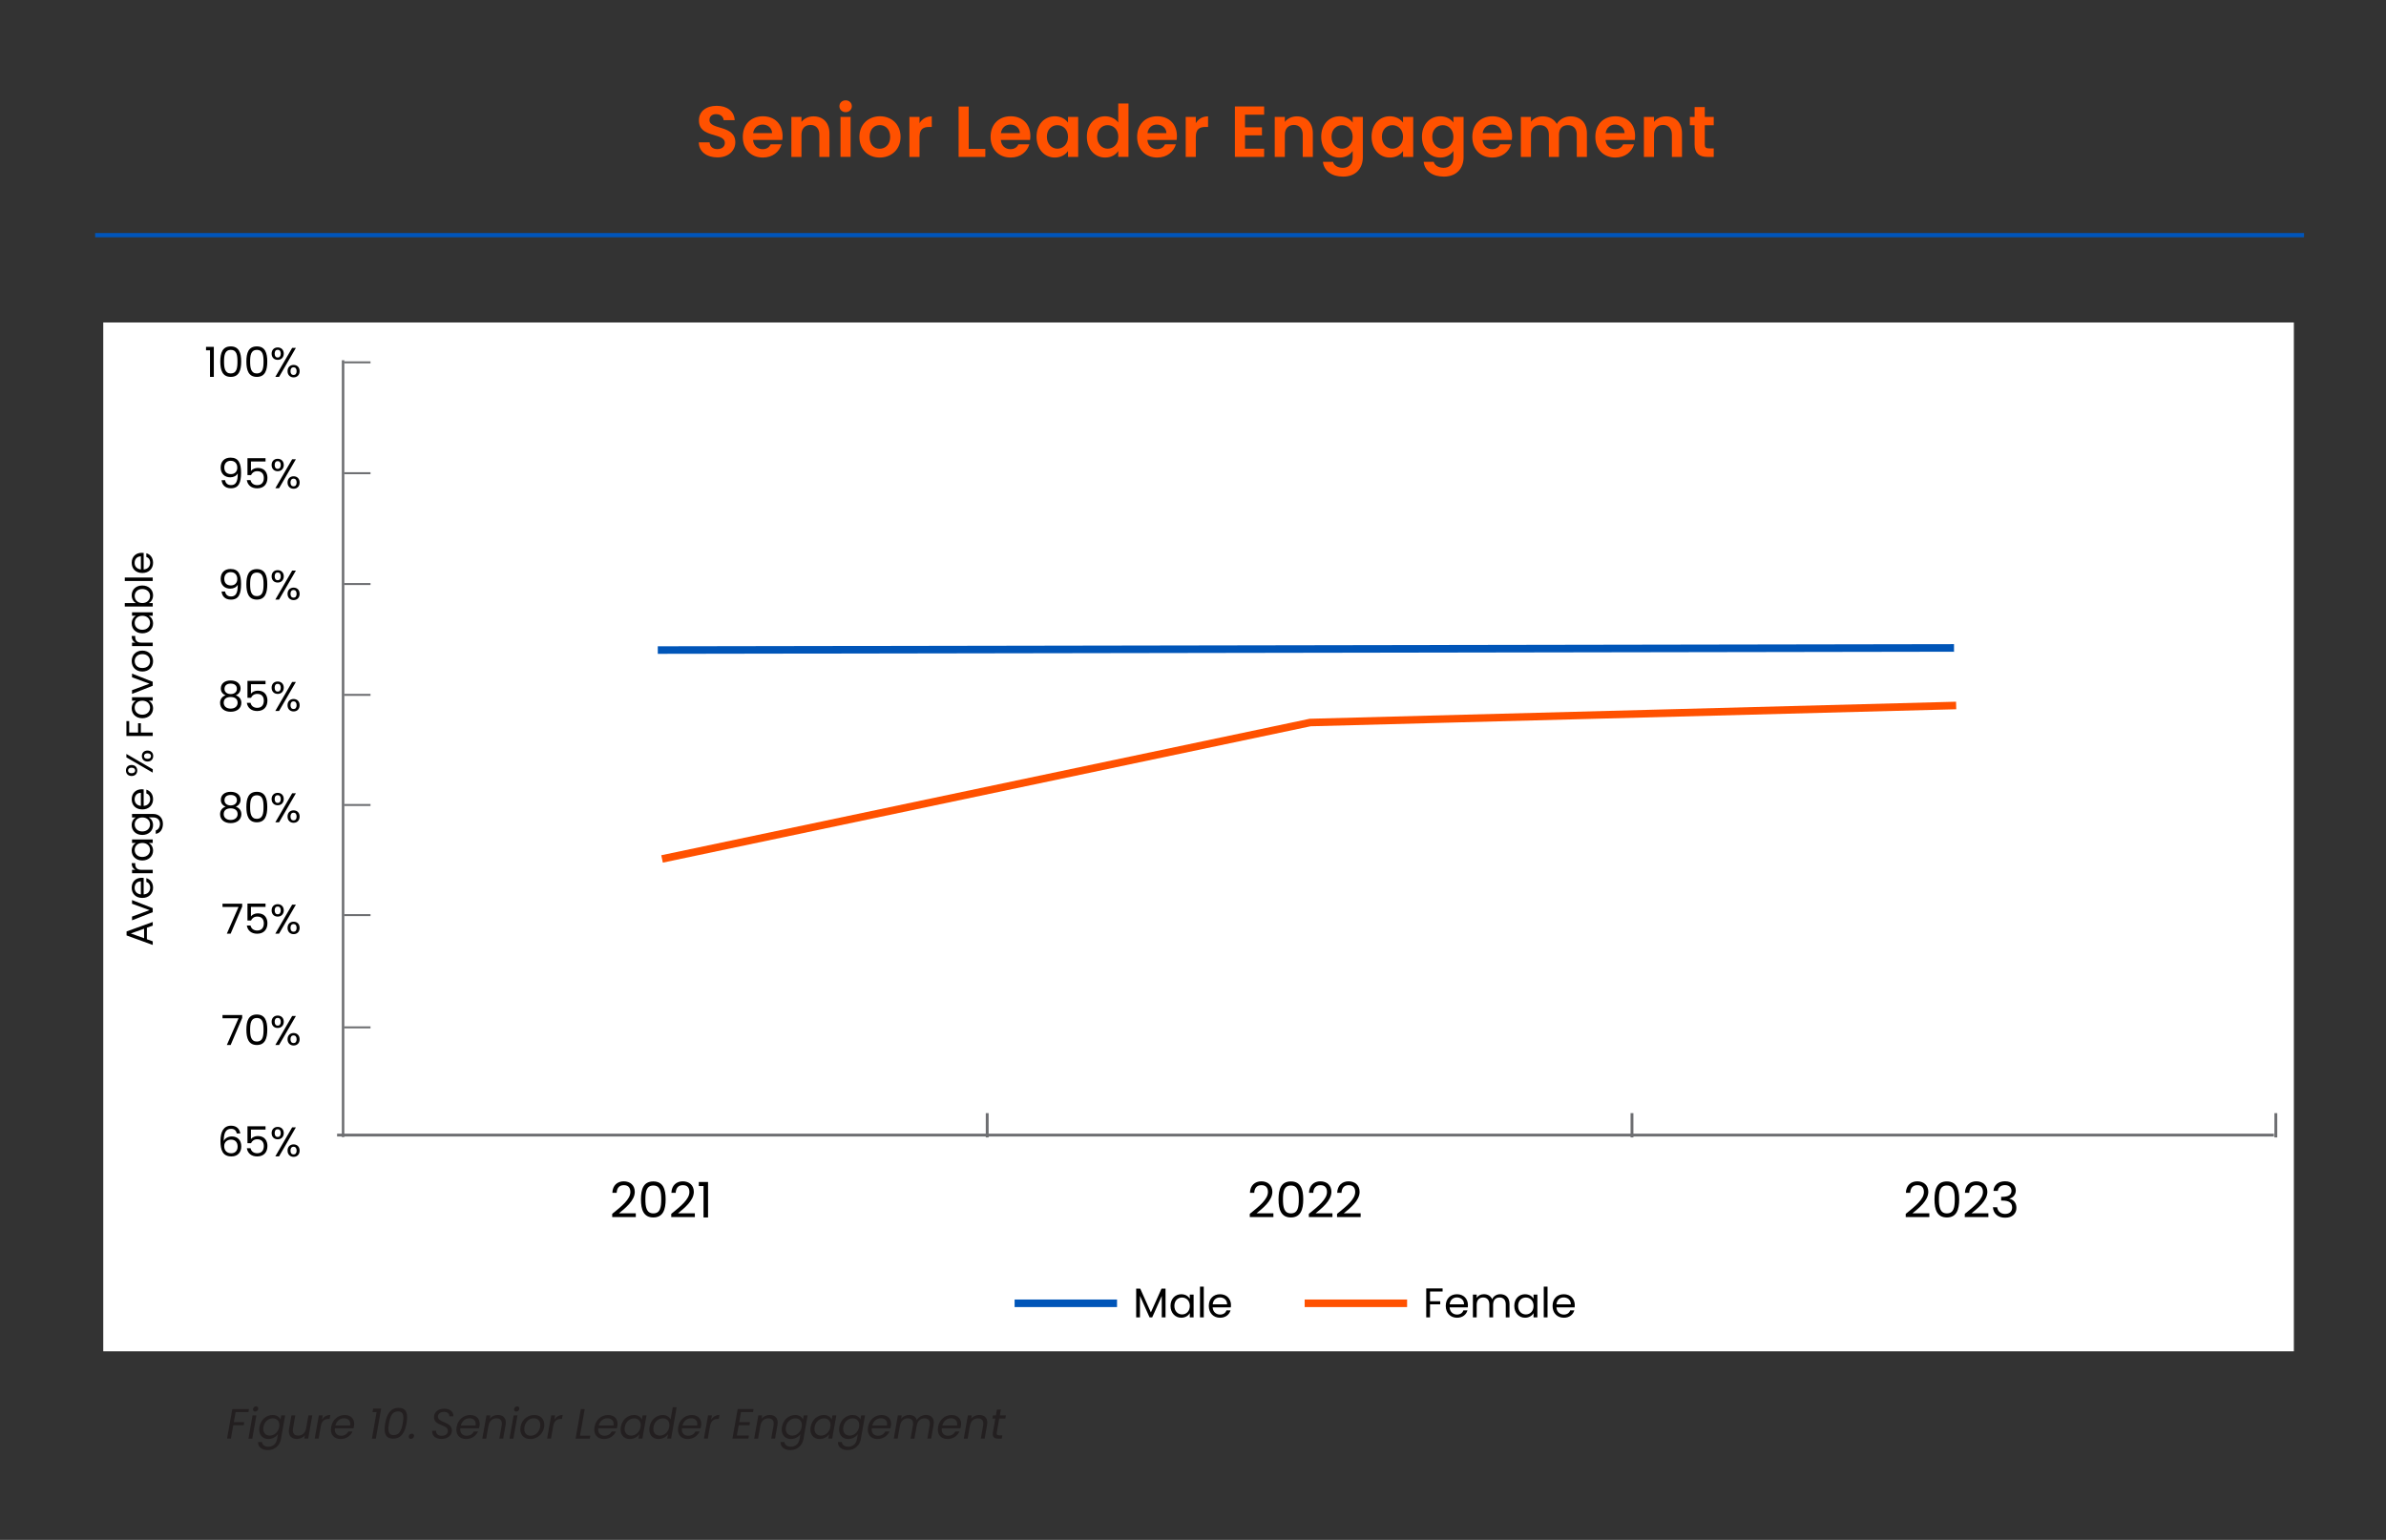 <?xml version="1.0" encoding="UTF-8"?> <svg xmlns="http://www.w3.org/2000/svg" id="Layer_1" data-name="Layer 1" viewBox="0 0 2400 1549.3"><rect x="0" y="0" width="2400" height="1549.3" fill="#333333" stroke="none"/><defs><style> .cls-1 { stroke: #05b; stroke-width: 4.27px; } .cls-1, .cls-2, .cls-3, .cls-4, .cls-5, .cls-6, .cls-7 { fill: none; } .cls-2 { stroke-width: 1.99px; } .cls-2, .cls-3, .cls-4, .cls-5 { stroke: #6d6e71; } .cls-2, .cls-3, .cls-4, .cls-5, .cls-6, .cls-7 { stroke-miterlimit: 10; } .cls-3 { stroke-width: 2.86px; } .cls-4 { stroke-width: 2.87px; } .cls-8 { fill: #000; } .cls-8, .cls-9, .cls-10, .cls-11 { stroke-width: 0px; } .cls-5 { stroke-width: 2.5px; } .cls-6 { stroke: #0055b8; } .cls-6, .cls-7 { stroke-width: 7.6px; } .cls-9 { fill: #ff5100; } .cls-7 { stroke: #ff5100; } .cls-10 { fill: #fff; } .cls-11 { fill: #231f20; } </style></defs><g><path class="cls-9" d="M721.69,158.36c-10.53,0-18.66-5.52-18.8-15.1h10.89c.29,4.06,2.98,6.75,7.69,6.75s7.62-2.54,7.62-6.17c0-10.96-26.13-4.36-26.06-22.72,0-9.15,7.4-14.66,17.86-14.66s17.49,5.3,18.15,14.44h-11.18c-.22-3.34-2.9-5.95-7.26-6.02-3.99-.15-6.97,1.81-6.97,5.95,0,10.16,25.99,4.5,25.99,22.36,0,7.98-6.39,15.17-17.93,15.17Z"></path><path class="cls-9" d="M767.34,158.51c-11.69,0-20.18-8.13-20.18-20.76s8.27-20.76,20.18-20.76,19.82,7.91,19.82,19.89c0,1.31-.07,2.61-.29,3.92h-29.4c.51,5.95,4.57,9.29,9.65,9.29,4.36,0,6.75-2.18,8.06-4.86h10.96c-2.18,7.4-8.86,13.28-18.8,13.28ZM757.54,133.98h19.09c-.15-5.3-4.36-8.64-9.58-8.64-4.86,0-8.71,3.12-9.51,8.64Z"></path><path class="cls-9" d="M824.17,135.65c0-6.46-3.56-9.94-8.93-9.94s-9.07,3.48-9.07,9.94v22.21h-10.16v-40.21h10.16v5.01c2.61-3.41,6.97-5.59,12.12-5.59,9.36,0,16.04,6.1,16.04,17.2v23.59h-10.16v-22.21Z"></path><path class="cls-9" d="M844.35,106.9c0-3.34,2.61-5.95,6.24-5.95s6.24,2.61,6.24,5.95-2.69,5.95-6.24,5.95-6.24-2.61-6.24-5.95ZM845.43,117.64h10.16v40.21h-10.16v-40.21Z"></path><path class="cls-9" d="M884.85,158.51c-11.61,0-20.4-8.13-20.4-20.76s9.07-20.76,20.69-20.76,20.69,8.06,20.69,20.76-9.29,20.76-20.98,20.76ZM884.85,149.65c5.37,0,10.53-3.92,10.53-11.9s-5.01-11.9-10.38-11.9-10.23,3.85-10.23,11.9,4.65,11.9,10.09,11.9Z"></path><path class="cls-9" d="M924.91,157.86h-10.16v-40.21h10.16v6.24c2.54-4.14,6.75-6.82,12.34-6.82v10.67h-2.69c-6.02,0-9.65,2.32-9.65,10.09v20.03Z"></path><path class="cls-9" d="M974.41,107.19v42.61h16.69v8.06h-26.86v-50.67h10.16Z"></path><path class="cls-9" d="M1016.58,158.51c-11.69,0-20.18-8.13-20.18-20.76s8.27-20.76,20.18-20.76,19.82,7.91,19.82,19.89c0,1.31-.07,2.61-.29,3.92h-29.4c.51,5.95,4.57,9.29,9.65,9.29,4.36,0,6.75-2.18,8.06-4.86h10.96c-2.18,7.4-8.86,13.28-18.8,13.28ZM1006.78,133.98h19.09c-.15-5.3-4.36-8.64-9.58-8.64-4.86,0-8.71,3.12-9.51,8.64Z"></path><path class="cls-9" d="M1061,116.99c6.46,0,10.89,3.05,13.28,6.39v-5.73h10.23v40.21h-10.23v-5.88c-2.4,3.48-6.97,6.53-13.36,6.53-10.16,0-18.29-8.35-18.29-20.91s8.13-20.61,18.36-20.61ZM1063.61,125.92c-5.44,0-10.6,4.06-10.6,11.69s5.15,11.98,10.6,11.98,10.67-4.21,10.67-11.83-5.08-11.83-10.67-11.83Z"></path><path class="cls-9" d="M1111.66,116.99c5.3,0,10.38,2.47,13.14,6.24v-19.09h10.31v53.71h-10.31v-5.95c-2.4,3.7-6.9,6.61-13.21,6.61-10.23,0-18.36-8.35-18.36-20.91s8.13-20.61,18.44-20.61ZM1114.2,125.92c-5.44,0-10.6,4.06-10.6,11.69s5.15,11.98,10.6,11.98,10.67-4.21,10.67-11.83-5.08-11.83-10.67-11.83Z"></path><path class="cls-9" d="M1163.99,158.51c-11.69,0-20.18-8.13-20.18-20.76s8.27-20.76,20.18-20.76,19.82,7.91,19.82,19.89c0,1.31-.07,2.61-.29,3.92h-29.4c.51,5.95,4.57,9.29,9.65,9.29,4.36,0,6.75-2.18,8.06-4.86h10.96c-2.18,7.4-8.86,13.28-18.8,13.28ZM1154.19,133.98h19.09c-.15-5.3-4.36-8.64-9.58-8.64-4.86,0-8.71,3.12-9.51,8.64Z"></path><path class="cls-9" d="M1202.82,157.86h-10.16v-40.21h10.16v6.24c2.54-4.14,6.75-6.82,12.34-6.82v10.67h-2.69c-6.02,0-9.65,2.32-9.65,10.09v20.03Z"></path><path class="cls-9" d="M1271.55,115.39h-19.24v12.7h17.06v8.06h-17.06v13.43h19.24v8.27h-29.4v-50.74h29.4v8.27Z"></path><path class="cls-9" d="M1310.38,135.65c0-6.46-3.56-9.94-8.93-9.94s-9.07,3.48-9.07,9.94v22.21h-10.16v-40.21h10.16v5.01c2.61-3.41,6.97-5.59,12.12-5.59,9.36,0,16.04,6.1,16.04,17.2v23.59h-10.16v-22.21Z"></path><path class="cls-9" d="M1347.33,116.99c6.31,0,10.89,2.9,13.28,6.39v-5.73h10.23v40.5c0,10.89-6.68,19.53-19.89,19.53-11.32,0-19.24-5.66-20.25-14.88h10.09c1.02,3.63,4.79,6.03,9.87,6.03,5.59,0,9.94-3.19,9.94-10.67v-6.24c-2.4,3.48-6.97,6.61-13.28,6.61-10.23,0-18.36-8.35-18.36-20.91s8.13-20.61,18.36-20.61ZM1349.94,125.92c-5.44,0-10.6,4.06-10.6,11.69s5.15,11.98,10.6,11.98,10.67-4.21,10.67-11.83-5.08-11.83-10.67-11.83Z"></path><path class="cls-9" d="M1397.99,116.99c6.46,0,10.89,3.05,13.28,6.39v-5.73h10.23v40.21h-10.23v-5.88c-2.4,3.48-6.97,6.53-13.36,6.53-10.16,0-18.29-8.35-18.29-20.91s8.13-20.61,18.36-20.61ZM1400.6,125.92c-5.44,0-10.6,4.06-10.6,11.69s5.15,11.98,10.6,11.98,10.67-4.21,10.67-11.83-5.08-11.83-10.67-11.83Z"></path><path class="cls-9" d="M1448.65,116.99c6.31,0,10.89,2.9,13.28,6.39v-5.73h10.23v40.5c0,10.89-6.68,19.53-19.89,19.53-11.32,0-19.24-5.66-20.25-14.88h10.09c1.02,3.63,4.79,6.03,9.87,6.03,5.59,0,9.94-3.19,9.94-10.67v-6.24c-2.4,3.48-6.97,6.61-13.28,6.61-10.23,0-18.36-8.35-18.36-20.91s8.13-20.61,18.36-20.61ZM1451.26,125.92c-5.44,0-10.6,4.06-10.6,11.69s5.15,11.98,10.6,11.98,10.67-4.21,10.67-11.83-5.08-11.83-10.67-11.83Z"></path><path class="cls-9" d="M1501.12,158.51c-11.69,0-20.18-8.13-20.18-20.76s8.27-20.76,20.18-20.76,19.82,7.91,19.82,19.89c0,1.31-.07,2.61-.29,3.92h-29.4c.51,5.95,4.57,9.29,9.65,9.29,4.36,0,6.75-2.18,8.06-4.86h10.96c-2.18,7.4-8.86,13.28-18.8,13.28ZM1491.32,133.98h19.09c-.15-5.3-4.36-8.64-9.58-8.64-4.86,0-8.71,3.12-9.51,8.64Z"></path><path class="cls-9" d="M1586.04,135.65c0-6.39-3.56-9.73-8.93-9.73s-9,3.34-9,9.73v22.21h-10.16v-22.21c0-6.39-3.56-9.73-8.93-9.73s-9.07,3.34-9.07,9.73v22.21h-10.16v-40.21h10.16v4.86c2.54-3.34,6.82-5.44,11.83-5.44,6.24,0,11.4,2.69,14.15,7.69,2.61-4.57,7.91-7.69,13.79-7.69,9.65,0,16.48,6.1,16.48,17.2v23.59h-10.16v-22.21Z"></path><path class="cls-9" d="M1624.87,158.51c-11.69,0-20.18-8.13-20.18-20.76s8.27-20.76,20.18-20.76,19.82,7.91,19.82,19.89c0,1.31-.07,2.61-.29,3.92h-29.4c.51,5.95,4.57,9.29,9.65,9.29,4.36,0,6.75-2.18,8.06-4.86h10.96c-2.18,7.4-8.86,13.28-18.8,13.28ZM1615.07,133.98h19.09c-.15-5.3-4.36-8.64-9.58-8.64-4.86,0-8.71,3.12-9.51,8.64Z"></path><path class="cls-9" d="M1681.7,135.65c0-6.46-3.56-9.94-8.93-9.94s-9.07,3.48-9.07,9.94v22.21h-10.16v-40.21h10.16v5.01c2.61-3.41,6.97-5.59,12.12-5.59,9.36,0,16.04,6.1,16.04,17.2v23.59h-10.16v-22.21Z"></path><path class="cls-9" d="M1704.56,125.99h-4.79v-8.35h4.79v-9.94h10.23v9.94h9v8.35h-9v19.45c0,2.69,1.09,3.85,4.28,3.85h4.72v8.57h-6.39c-7.69,0-12.85-3.27-12.85-12.48v-19.38Z"></path></g><line class="cls-1" x1="95.71" y1="236.59" x2="2317.54" y2="236.59"></line><g><path class="cls-11" d="M233.65,1417.7h16.78l-.55,3.03h-12.89l-1.79,10.2h10.5l-.55,3.03h-10.5l-2.39,13.49h-3.88l5.29-29.76Z"></path><path class="cls-11" d="M254.02,1424.06h3.89l-4.14,23.4h-3.88l4.14-23.4ZM254.53,1417.61c.26-1.5,1.62-2.65,3.07-2.65s2.39,1.15,2.13,2.65c-.26,1.49-1.62,2.65-3.07,2.65s-2.39-1.15-2.13-2.65Z"></path><path class="cls-11" d="M274.25,1423.67c4.23,0,6.96,2.13,7.86,4.65l.77-4.27h3.93l-4.23,23.91c-1.15,6.45-6.28,11.01-13.11,11.01-6.15,0-10.03-3.12-9.91-8.11h3.88c.34,2.82,2.78,4.74,6.62,4.74,4.14,0,7.73-2.65,8.62-7.64l.85-4.91c-1.88,2.52-5.29,4.78-9.56,4.78-6.28,0-10.29-4.91-9.01-12.17,1.28-7.3,6.96-12,13.28-12ZM274.43,1427.04c-4.27,0-8.5,3.12-9.44,8.62-.98,5.51,2.09,8.75,6.36,8.75s8.5-3.2,9.48-8.71c.98-5.42-2.13-8.67-6.4-8.67Z"></path><path class="cls-11" d="M309.99,1447.45h-3.88l.6-3.42c-1.92,2.43-5.04,3.76-8.11,3.76-5.38,0-9.01-3.33-7.86-10.03l2.43-13.71h3.84l-2.3,13.19c-.81,4.74,1.32,7.17,5.25,7.17s7.17-2.48,7.98-7.51v.13l2.31-12.98h3.89l-4.14,23.4Z"></path><path class="cls-11" d="M320.45,1447.45h-3.88l4.14-23.4h3.89l-.77,4.44c1.84-2.99,4.7-4.87,8.41-4.87l-.73,4.01h-1.02c-3.71,0-6.79,1.67-7.77,7.09l-2.26,12.72Z"></path><path class="cls-11" d="M342.57,1447.84c-6.66,0-10.8-4.7-9.48-12.12,1.32-7.39,6.92-12.04,13.7-12.04s10.42,4.78,9.31,11.1c-.13.81-.3,1.49-.55,2.3h-18.7c-.6,4.78,2.26,7.47,6.32,7.47,3.5,0,6.02-1.79,7.3-4.31h4.18c-1.96,4.27-6.28,7.6-12.08,7.6ZM337.36,1434.26h14.81c.85-4.78-2.09-7.3-6.11-7.3s-7.51,2.6-8.71,7.3Z"></path><path class="cls-11" d="M378.81,1420.73h-4.1l.64-3.54h8.03l-5.34,30.27h-3.93l4.7-26.73Z"></path><path class="cls-11" d="M400.93,1416.5c8.54,0,9.52,6.79,7.98,15.46-1.54,8.71-4.91,15.5-13.45,15.5s-9.52-6.79-7.98-15.5c1.54-8.67,4.91-15.46,13.45-15.46ZM400.33,1420.04c-6.11,0-7.94,5.55-9.05,11.91-1.11,6.4-1.28,11.95,4.78,11.95s7.9-5.55,9.05-11.95c1.11-6.36,1.28-11.91-4.78-11.91Z"></path><path class="cls-11" d="M413.35,1447.71c-1.49,0-2.43-1.15-2.18-2.65s1.62-2.65,3.12-2.65,2.39,1.15,2.13,2.65c-.26,1.49-1.62,2.65-3.07,2.65Z"></path><path class="cls-11" d="M444.01,1447.75c-5.85,0-9.82-3.2-9.26-8.24h3.84c-.17,2.52,1.5,5.08,5.59,5.08,3.71,0,6.15-1.67,6.32-4.7.47-7.17-14.22-4.74-13.92-14.17.04-5.04,4.27-8.41,10.29-8.41s9.35,3.29,9.14,7.64h-4.06c.17-2.18-1.58-4.44-5.29-4.44-3.5,0-5.98,1.71-6.15,4.57-.43,6.75,14.47,4.83,14,14.52-.17,4.65-4.23,8.15-10.5,8.15Z"></path><path class="cls-11" d="M468.77,1447.84c-6.66,0-10.8-4.7-9.48-12.12,1.32-7.39,6.92-12.04,13.7-12.04s10.42,4.78,9.31,11.1c-.13.81-.3,1.49-.55,2.3h-18.7c-.6,4.78,2.26,7.47,6.32,7.47,3.5,0,6.02-1.79,7.3-4.31h4.18c-1.96,4.27-6.28,7.6-12.08,7.6ZM463.56,1434.26h14.81c.85-4.78-2.09-7.3-6.11-7.3s-7.51,2.6-8.71,7.3Z"></path><path class="cls-11" d="M504.63,1434.22c.81-4.78-1.32-7.21-5.25-7.21s-7.13,2.48-8.03,7.51v-.08l-2.31,13.02h-3.88l4.14-23.4h3.89l-.6,3.37c1.96-2.48,5.04-3.8,8.2-3.8,5.38,0,8.97,3.33,7.77,10.03l-2.43,13.79h-3.84l2.35-13.24Z"></path><path class="cls-11" d="M516.63,1424.06h3.89l-4.14,23.4h-3.88l4.14-23.4ZM517.14,1417.61c.26-1.5,1.62-2.65,3.07-2.65s2.39,1.15,2.13,2.65c-.26,1.49-1.62,2.65-3.07,2.65s-2.39-1.15-2.13-2.65Z"></path><path class="cls-11" d="M533.28,1447.84c-5.93,0-9.91-3.88-9.91-9.73,0-7.98,5.98-14.43,14.09-14.43,5.93,0,10.03,3.84,10.03,9.78,0,8.03-6.15,14.39-14.22,14.39ZM533.75,1444.55c5.68,0,9.73-5.17,9.73-10.89,0-4.53-3.03-6.7-6.58-6.7-5.72,0-9.52,5.17-9.52,10.97,0,4.4,2.86,6.62,6.36,6.62Z"></path><path class="cls-11" d="M554.2,1447.45h-3.88l4.14-23.4h3.89l-.77,4.44c1.84-2.99,4.7-4.87,8.41-4.87l-.73,4.01h-1.02c-3.71,0-6.79,1.67-7.77,7.09l-2.26,12.72Z"></path><path class="cls-11" d="M588.14,1417.7l-4.74,26.77h10.42l-.56,2.99h-14.3l5.29-29.76h3.88Z"></path><path class="cls-11" d="M607.48,1447.84c-6.66,0-10.8-4.7-9.48-12.12,1.32-7.39,6.92-12.04,13.7-12.04s10.42,4.78,9.31,11.1c-.13.81-.3,1.49-.55,2.3h-18.7c-.6,4.78,2.26,7.47,6.32,7.47,3.5,0,6.02-1.79,7.3-4.31h4.18c-1.96,4.27-6.28,7.6-12.08,7.6ZM602.27,1434.26h14.81c.85-4.78-2.09-7.3-6.11-7.3s-7.51,2.6-8.71,7.3Z"></path><path class="cls-11" d="M637.75,1423.67c4.36,0,6.92,2.22,7.86,4.65l.77-4.27h3.93l-4.14,23.4h-3.93l.81-4.35c-1.88,2.52-5.29,4.74-9.61,4.74-6.23,0-10.25-4.91-8.97-12.17,1.28-7.3,6.96-12,13.28-12ZM637.92,1427.04c-4.27,0-8.5,3.12-9.44,8.62-.98,5.51,2.09,8.75,6.36,8.75s8.5-3.2,9.48-8.71c.98-5.42-2.13-8.67-6.4-8.67Z"></path><path class="cls-11" d="M666.66,1423.67c3.67,0,6.66,1.88,7.86,4.57l2.18-12.38h3.93l-5.59,31.59h-3.93l.81-4.4c-1.88,2.6-5.29,4.78-9.56,4.78-6.28,0-10.29-4.91-9.01-12.17,1.28-7.3,6.96-12,13.32-12ZM666.78,1427.04c-4.27,0-8.5,3.12-9.44,8.62-.98,5.51,2.09,8.75,6.36,8.75s8.5-3.2,9.48-8.71c.98-5.42-2.13-8.67-6.4-8.67Z"></path><path class="cls-11" d="M691.67,1447.84c-6.66,0-10.8-4.7-9.48-12.12,1.32-7.39,6.92-12.04,13.7-12.04s10.42,4.78,9.31,11.1c-.13.81-.3,1.49-.55,2.3h-18.7c-.6,4.78,2.26,7.47,6.32,7.47,3.5,0,6.02-1.79,7.3-4.31h4.18c-1.96,4.27-6.28,7.6-12.08,7.6ZM686.47,1434.26h14.81c.85-4.78-2.09-7.3-6.11-7.3s-7.51,2.6-8.71,7.3Z"></path><path class="cls-11" d="M711.95,1447.45h-3.88l4.14-23.4h3.89l-.77,4.44c1.84-2.99,4.7-4.87,8.41-4.87l-.73,4.01h-1.02c-3.71,0-6.79,1.67-7.77,7.09l-2.26,12.72Z"></path><path class="cls-11" d="M757.42,1420.73h-12.08l-1.79,10.2h10.8l-.51,2.99h-10.8l-1.88,10.46h12.13l-.56,3.07h-16.01l5.29-29.8h15.97l-.56,3.07Z"></path><path class="cls-11" d="M778.09,1434.22c.81-4.78-1.32-7.21-5.25-7.21s-7.13,2.48-8.03,7.51v-.08l-2.31,13.02h-3.88l4.14-23.4h3.89l-.6,3.37c1.96-2.48,5.04-3.8,8.2-3.8,5.38,0,8.97,3.33,7.77,10.03l-2.43,13.79h-3.84l2.35-13.24Z"></path><path class="cls-11" d="M799.82,1423.67c4.23,0,6.96,2.13,7.86,4.65l.77-4.27h3.93l-4.23,23.91c-1.15,6.45-6.28,11.01-13.11,11.01-6.15,0-10.03-3.12-9.91-8.11h3.88c.34,2.82,2.78,4.74,6.62,4.74,4.14,0,7.73-2.65,8.62-7.64l.85-4.91c-1.88,2.52-5.29,4.78-9.56,4.78-6.28,0-10.29-4.91-9.01-12.17,1.28-7.3,6.96-12,13.28-12ZM799.99,1427.04c-4.27,0-8.5,3.12-9.44,8.62-.98,5.51,2.09,8.75,6.36,8.75s8.5-3.2,9.48-8.71c.98-5.42-2.13-8.67-6.4-8.67Z"></path><path class="cls-11" d="M828.68,1423.67c4.36,0,6.92,2.22,7.86,4.65l.77-4.27h3.93l-4.14,23.4h-3.93l.81-4.35c-1.88,2.52-5.29,4.74-9.61,4.74-6.23,0-10.25-4.91-8.97-12.17,1.28-7.3,6.96-12,13.28-12ZM828.85,1427.04c-4.27,0-8.5,3.12-9.44,8.62-.98,5.51,2.09,8.75,6.36,8.75s8.5-3.2,9.48-8.71c.98-5.42-2.13-8.67-6.4-8.67Z"></path><path class="cls-11" d="M857.54,1423.67c4.23,0,6.96,2.13,7.86,4.65l.77-4.27h3.93l-4.23,23.91c-1.15,6.45-6.28,11.01-13.11,11.01-6.15,0-10.03-3.12-9.91-8.11h3.88c.34,2.82,2.78,4.74,6.62,4.74,4.14,0,7.73-2.65,8.62-7.64l.85-4.91c-1.88,2.52-5.29,4.78-9.56,4.78-6.28,0-10.29-4.91-9.01-12.17,1.28-7.3,6.96-12,13.28-12ZM857.71,1427.04c-4.27,0-8.5,3.12-9.44,8.62-.98,5.51,2.09,8.75,6.36,8.75s8.5-3.2,9.48-8.71c.98-5.42-2.13-8.67-6.4-8.67Z"></path><path class="cls-11" d="M882.6,1447.84c-6.66,0-10.8-4.7-9.48-12.12,1.32-7.39,6.92-12.04,13.7-12.04s10.42,4.78,9.31,11.1c-.13.81-.3,1.49-.55,2.3h-18.7c-.6,4.78,2.26,7.47,6.32,7.47,3.5,0,6.02-1.79,7.3-4.31h4.18c-1.96,4.27-6.28,7.6-12.08,7.6ZM877.39,1434.26h14.81c.85-4.78-2.09-7.3-6.11-7.3s-7.51,2.6-8.71,7.3Z"></path><path class="cls-11" d="M935.12,1434.22c.81-4.78-1.28-7.21-5.12-7.21s-6.79,2.31-7.81,6.92l-2.43,13.53h-3.84l2.35-13.24c.85-4.78-1.24-7.21-5.12-7.21s-7.09,2.52-7.94,7.56v-.09l-2.31,12.98h-3.88l4.14-23.4h3.89l-.6,3.37c1.96-2.48,5-3.8,8.07-3.8,3.84,0,6.75,1.75,7.64,5.21,1.96-3.37,5.64-5.21,9.22-5.21,5.29,0,8.88,3.33,7.68,10.03l-2.43,13.79h-3.84l2.35-13.24Z"></path><path class="cls-11" d="M953.05,1447.84c-6.66,0-10.8-4.7-9.48-12.12,1.32-7.39,6.92-12.04,13.7-12.04s10.42,4.78,9.31,11.1c-.13.81-.3,1.49-.55,2.3h-18.7c-.6,4.78,2.26,7.47,6.32,7.47,3.5,0,6.02-1.79,7.3-4.31h4.18c-1.96,4.27-6.28,7.6-12.08,7.6ZM947.84,1434.26h14.81c.85-4.78-2.09-7.3-6.11-7.3s-7.51,2.6-8.71,7.3Z"></path><path class="cls-11" d="M988.91,1434.22c.81-4.78-1.32-7.21-5.25-7.21s-7.13,2.48-8.03,7.51v-.08l-2.31,13.02h-3.88l4.14-23.4h3.89l-.6,3.37c1.96-2.48,5.04-3.8,8.2-3.8,5.38,0,8.97,3.33,7.77,10.03l-2.43,13.79h-3.84l2.35-13.24Z"></path><path class="cls-11" d="M1001.17,1427.26h-2.99l.56-3.2h3.03l1.02-5.89h3.93l-1.02,5.89h6.06l-.55,3.2h-6.11l-2.43,13.79c-.43,2.31.3,3.12,2.69,3.12h2.86l-.6,3.29h-3.5c-4.14,0-6.19-1.71-5.38-6.4l2.43-13.79Z"></path></g><rect class="cls-10" x="103.86" y="324.45" width="2203.46" height="1035.14"></rect><line class="cls-5" x1="345.09" y1="362.44" x2="345.09" y2="1144.08"></line><line class="cls-3" x1="2287.24" y1="1142.04" x2="339.06" y2="1142.04"></line><line class="cls-2" x1="372.69" y1="476.1" x2="346.08" y2="476.1"></line><line class="cls-2" x1="372.69" y1="587.61" x2="346.08" y2="587.61"></line><line class="cls-2" x1="372.69" y1="699.12" x2="346.08" y2="699.12"></line><line class="cls-2" x1="372.69" y1="809.92" x2="346.08" y2="809.92"></line><line class="cls-2" x1="372.69" y1="920.71" x2="346.08" y2="920.71"></line><line class="cls-2" x1="372.69" y1="1033.66" x2="346.08" y2="1033.66"></line><line class="cls-2" x1="372.69" y1="364.58" x2="346.08" y2="364.58"></line><line class="cls-4" x1="993" y1="1144.4" x2="993" y2="1119.96"></line><line class="cls-4" x1="1641.55" y1="1144.4" x2="1641.55" y2="1119.96"></line><line class="cls-4" x1="2289.18" y1="1144.4" x2="2289.18" y2="1119.96"></line><g><path class="cls-8" d="M1142.84,1296.53h4.09l10.7,23.9,10.7-23.9h4.05v28.91h-3.8v-21.56l-9.61,21.56h-2.67l-9.65-21.6v21.6h-3.8v-28.91Z"></path><path class="cls-8" d="M1188.25,1302.17c4.26,0,7.19,2.17,8.52,4.55v-4.18h3.84v22.89h-3.84v-4.26c-1.38,2.46-4.34,4.64-8.56,4.64-6.1,0-10.82-4.8-10.82-11.91s4.72-11.74,10.86-11.74ZM1189,1305.47c-4.18,0-7.73,3.05-7.73,8.44s3.55,8.57,7.73,8.57,7.77-3.13,7.77-8.52-3.59-8.48-7.77-8.48Z"></path><path class="cls-8" d="M1207.04,1294.52h3.8v30.92h-3.8v-30.92Z"></path><path class="cls-8" d="M1227.22,1325.81c-6.52,0-11.32-4.6-11.32-11.87s4.64-11.78,11.32-11.78,10.99,4.68,10.99,10.95c0,.83-.04,1.5-.13,2.3h-18.3c.29,4.64,3.55,7.19,7.44,7.19,3.43,0,5.6-1.75,6.43-4.22h4.09c-1.17,4.18-4.85,7.44-10.53,7.44ZM1219.83,1312.32h14.46c.04-4.47-3.3-6.94-7.23-6.94-3.72,0-6.81,2.46-7.23,6.94Z"></path></g><line class="cls-6" x1="1020.55" y1="1311.28" x2="1123.58" y2="1311.28"></line><g><path class="cls-8" d="M1434.61,1296.32h16.46v3.09h-12.66v9.82h10.28v3.09h-10.28v13.12h-3.8v-29.12Z"></path><path class="cls-8" d="M1465.56,1325.81c-6.52,0-11.32-4.6-11.32-11.87s4.64-11.78,11.32-11.78,10.99,4.68,10.99,10.95c0,.83-.04,1.5-.13,2.3h-18.3c.29,4.64,3.55,7.19,7.44,7.19,3.43,0,5.6-1.75,6.43-4.22h4.09c-1.17,4.18-4.85,7.44-10.53,7.44ZM1458.17,1312.32h14.46c.04-4.47-3.3-6.94-7.23-6.94-3.72,0-6.81,2.46-7.23,6.94Z"></path><path class="cls-8" d="M1514.61,1312.49c0-4.68-2.51-7.06-6.27-7.06s-6.48,2.46-6.48,7.39v12.62h-3.76v-12.95c0-4.68-2.51-7.06-6.27-7.06s-6.48,2.46-6.48,7.39v12.62h-3.8v-22.89h3.8v3.3c1.5-2.42,4.22-3.72,7.23-3.72,3.76,0,6.89,1.67,8.4,5.1,1.34-3.3,4.6-5.1,8.11-5.1,5.22,0,9.27,3.26,9.27,9.82v13.49h-3.76v-12.95Z"></path><path class="cls-8" d="M1534.03,1302.17c4.26,0,7.19,2.17,8.52,4.55v-4.18h3.84v22.89h-3.84v-4.26c-1.38,2.46-4.34,4.64-8.56,4.64-6.1,0-10.82-4.8-10.82-11.91s4.72-11.74,10.86-11.74ZM1534.78,1305.47c-4.18,0-7.73,3.05-7.73,8.44s3.55,8.57,7.73,8.57,7.77-3.13,7.77-8.52-3.59-8.48-7.77-8.48Z"></path><path class="cls-8" d="M1552.82,1294.52h3.8v30.92h-3.8v-30.92Z"></path><path class="cls-8" d="M1573,1325.81c-6.52,0-11.32-4.6-11.32-11.87s4.64-11.78,11.32-11.78,10.99,4.68,10.99,10.95c0,.83-.04,1.5-.13,2.3h-18.3c.29,4.64,3.55,7.19,7.44,7.19,3.43,0,5.6-1.75,6.43-4.22h4.09c-1.17,4.18-4.85,7.44-10.53,7.44ZM1565.6,1312.32h14.46c.04-4.47-3.3-6.94-7.23-6.94-3.72,0-6.81,2.46-7.23,6.94Z"></path></g><line class="cls-7" x1="1312.32" y1="1311.28" x2="1415.35" y2="1311.28"></line><g><path class="cls-8" d="M147.74,933.4v11.55l5.89,2.13v3.65l-26.32-9.57v-3.99l26.32-9.53v3.65l-5.89,2.13ZM131.56,939.18l13.37,4.79v-9.57l-13.37,4.79Z"></path><path class="cls-8" d="M132.81,922.2l17.62-6.49-17.62-6.46v-3.68l20.81,8.17v4.03l-20.81,8.17v-3.72Z"></path><path class="cls-8" d="M153.97,893.15c0,5.92-4.18,10.29-10.79,10.29s-10.71-4.22-10.71-10.29,4.25-9.99,9.95-9.99c.76,0,1.37.04,2.09.11v16.63c4.22-.27,6.53-3.23,6.53-6.76,0-3.11-1.59-5.09-3.84-5.85v-3.72c3.8,1.06,6.76,4.41,6.76,9.57ZM141.7,899.88v-13.14c-4.06-.04-6.3,3-6.3,6.57,0,3.38,2.24,6.19,6.3,6.57Z"></path><path class="cls-8" d="M153.63,875.15v3.46h-20.81v-3.46h3.38c-2.32-1.18-3.76-3.42-3.76-6.72h3.57v.91c0,3.3,1.48,5.81,6.3,5.81h11.32Z"></path><path class="cls-8" d="M132.47,855.86c0-3.87,1.97-6.53,4.14-7.75h-3.8v-3.49h20.81v3.49h-3.87c2.24,1.25,4.22,3.95,4.22,7.79,0,5.54-4.37,9.84-10.82,9.84s-10.67-4.29-10.67-9.88ZM135.47,855.18c0,3.8,2.77,7.03,7.67,7.03s7.79-3.23,7.79-7.03-2.85-7.06-7.75-7.06-7.71,3.27-7.71,7.06Z"></path><path class="cls-8" d="M132.47,830.19c0-3.8,1.9-6.53,4.14-7.75h-3.8v-3.49h21.27c5.73,0,9.8,3.83,9.8,9.95,0,5.47-2.77,9.38-7.22,10.06v-3.42c2.51-.76,4.22-3.23,4.22-6.65,0-3.68-2.35-6.46-6.8-6.46h-4.37c2.24,1.25,4.25,3.95,4.25,7.75,0,5.58-4.37,9.88-10.82,9.88s-10.67-4.29-10.67-9.88ZM135.47,829.51c0,3.8,2.77,7.03,7.67,7.03s7.79-3.23,7.79-7.03-2.85-7.06-7.75-7.06-7.71,3.27-7.71,7.06Z"></path><path class="cls-8" d="M153.97,804.1c0,5.92-4.18,10.29-10.79,10.29s-10.71-4.22-10.71-10.29,4.25-9.99,9.95-9.99c.76,0,1.37.04,2.09.11v16.63c4.22-.27,6.53-3.23,6.53-6.76,0-3.11-1.59-5.09-3.84-5.85v-3.72c3.8,1.06,6.76,4.41,6.76,9.57ZM141.7,810.83v-13.14c-4.06-.04-6.3,3-6.3,6.57,0,3.38,2.24,6.19,6.3,6.57Z"></path><path class="cls-8" d="M126.7,775.21c0-3.19,2.13-5.54,5.66-5.54s5.7,2.35,5.7,5.54-2.13,5.54-5.7,5.54-5.66-2.39-5.66-5.54ZM127.12,761.99v-3.42l26.51,15.38v3.42l-26.51-15.38ZM132.36,777.98c2.35,0,3.57-1.1,3.57-2.77s-1.22-2.81-3.57-2.81-3.53,1.14-3.53,2.81,1.14,2.77,3.53,2.77ZM142.69,760.66c0-3.15,2.13-5.51,5.7-5.51s5.7,2.36,5.7,5.51-2.17,5.54-5.7,5.54-5.7-2.35-5.7-5.54ZM148.39,763.51c2.35,0,3.49-1.14,3.49-2.81s-1.14-2.81-3.49-2.81-3.53,1.14-3.53,2.81,1.14,2.81,3.53,2.81Z"></path><path class="cls-8" d="M127.16,740.46v-14.96h2.81v11.51h8.92v-9.34h2.81v9.34h11.93v3.46h-26.47Z"></path><path class="cls-8" d="M132.47,712.74c0-3.87,1.97-6.53,4.14-7.75h-3.8v-3.49h20.81v3.49h-3.87c2.24,1.25,4.22,3.95,4.22,7.79,0,5.54-4.37,9.84-10.82,9.84s-10.67-4.29-10.67-9.88ZM135.47,712.05c0,3.8,2.77,7.03,7.67,7.03s7.79-3.23,7.79-7.03-2.85-7.06-7.75-7.06-7.71,3.27-7.71,7.06Z"></path><path class="cls-8" d="M132.81,694.4l17.62-6.49-17.62-6.46v-3.68l20.81,8.17v4.03l-20.81,8.17v-3.72Z"></path><path class="cls-8" d="M153.97,665.27c0,5.89-4.18,10.37-10.79,10.37s-10.71-4.63-10.71-10.52,4.14-10.52,10.71-10.52,10.79,4.75,10.79,10.67ZM150.93,665.27c0-3.61-2.47-7.14-7.75-7.14s-7.71,3.46-7.71,7.03,2.47,6.95,7.71,6.95,7.75-3.23,7.75-6.84Z"></path><path class="cls-8" d="M153.63,646.59v3.46h-20.81v-3.46h3.38c-2.32-1.18-3.76-3.42-3.76-6.72h3.57v.91c0,3.3,1.48,5.81,6.3,5.81h11.32Z"></path><path class="cls-8" d="M132.47,627.3c0-3.87,1.97-6.53,4.14-7.75h-3.8v-3.49h20.81v3.49h-3.87c2.24,1.25,4.22,3.95,4.22,7.79,0,5.54-4.37,9.84-10.82,9.84s-10.67-4.29-10.67-9.88ZM135.47,626.61c0,3.8,2.77,7.03,7.67,7.03s7.79-3.23,7.79-7.03-2.85-7.06-7.75-7.06-7.71,3.27-7.71,7.06Z"></path><path class="cls-8" d="M132.47,598.97c0-5.62,4.18-9.88,10.67-9.88s10.82,4.29,10.82,9.88c0,3.8-1.9,6.49-4.18,7.79h3.84v3.46h-28.1v-3.46h11.17c-2.32-1.33-4.22-4.1-4.22-7.79ZM135.47,599.69c0,3.76,2.89,7.06,7.71,7.06s7.75-3.3,7.75-7.06-2.89-7.06-7.79-7.06-7.67,3.23-7.67,7.06Z"></path><path class="cls-8" d="M125.52,584.54v-3.46h28.1v3.46h-28.1Z"></path><path class="cls-8" d="M153.97,566.2c0,5.92-4.18,10.29-10.79,10.29s-10.71-4.22-10.71-10.29,4.25-9.99,9.95-9.99c.76,0,1.37.04,2.09.11v16.63c4.22-.27,6.53-3.23,6.53-6.76,0-3.11-1.59-5.09-3.84-5.85v-3.72c3.8,1.06,6.76,4.41,6.76,9.57ZM141.7,572.92v-13.14c-4.06-.04-6.3,3-6.3,6.57,0,3.38,2.24,6.19,6.3,6.57Z"></path></g><g><path class="cls-8" d="M211.24,352.46h-4.01v-3.47h7.85v30.21h-3.84v-26.74Z"></path><path class="cls-8" d="M232.12,348.53c8.31,0,10.49,6.6,10.49,15.25s-2.17,15.42-10.49,15.42-10.53-6.64-10.53-15.42,2.17-15.25,10.53-15.25ZM232.12,352c-5.97,0-6.77,5.52-6.77,11.78s.79,11.95,6.77,11.95,6.73-5.43,6.73-11.95-.79-11.78-6.73-11.78Z"></path><path class="cls-8" d="M258.36,348.53c8.31,0,10.49,6.6,10.49,15.25s-2.17,15.42-10.49,15.42-10.53-6.64-10.53-15.42,2.17-15.25,10.53-15.25ZM258.36,352c-5.97,0-6.77,5.52-6.77,11.78s.79,11.95,6.77,11.95,6.73-5.43,6.73-11.95-.79-11.78-6.73-11.78Z"></path><path class="cls-8" d="M279.33,349.57c3.51,0,6.1,2.34,6.1,6.23s-2.59,6.27-6.1,6.27-6.1-2.34-6.1-6.27,2.63-6.23,6.1-6.23ZM276.28,355.8c0,2.59,1.21,3.93,3.05,3.93s3.09-1.34,3.09-3.93-1.25-3.89-3.09-3.89-3.05,1.25-3.05,3.89ZM293.86,350.03h3.76l-16.92,29.16h-3.76l16.92-29.16ZM295.33,367.16c3.47,0,6.06,2.34,6.06,6.27s-2.59,6.27-6.06,6.27-6.1-2.38-6.1-6.27,2.59-6.27,6.1-6.27ZM292.19,373.43c0,2.59,1.25,3.84,3.09,3.84s3.09-1.25,3.09-3.84-1.25-3.88-3.09-3.88-3.09,1.25-3.09,3.88Z"></path></g><g><path class="cls-8" d="M226.4,483.12c.54,3.13,2.55,4.97,6.06,4.97,4.43,0,6.81-3.01,6.68-11.86-1.21,2.55-4.22,4.01-7.48,4.01-5.56,0-9.69-3.47-9.69-9.86,0-5.77,3.43-9.94,9.94-9.94,8.19,0,10.57,5.77,10.57,15.12,0,10.07-2.3,15.71-10.24,15.71-6.02,0-8.94-3.72-9.36-8.15h3.51ZM238.68,470.59c0-4.09-2.34-6.98-6.68-6.98-3.93,0-6.39,2.67-6.39,6.68s2.17,6.73,6.68,6.73c3.63,0,6.39-2.38,6.39-6.43Z"></path><path class="cls-8" d="M267.09,460.98v3.34h-14.67v9.53c1.25-1.71,3.93-3.05,6.89-3.05,7.35,0,9.69,5.31,9.69,9.99,0,5.85-3.26,10.53-10.32,10.53-6.02,0-9.65-3.38-10.4-8.27h3.72c.71,3.17,3.17,5.05,6.73,5.05,4.6,0,6.64-3.09,6.64-7.23s-2.21-6.81-6.6-6.81c-3.05,0-5.26,1.59-6.27,3.97h-3.59v-17.05h18.17Z"></path><path class="cls-8" d="M279.33,461.61c3.51,0,6.1,2.34,6.1,6.22s-2.59,6.27-6.1,6.27-6.1-2.34-6.1-6.27,2.63-6.22,6.1-6.22ZM276.28,467.83c0,2.59,1.21,3.93,3.05,3.93s3.09-1.34,3.09-3.93-1.25-3.88-3.09-3.88-3.05,1.25-3.05,3.88ZM293.86,462.07h3.76l-16.92,29.16h-3.76l16.92-29.16ZM295.33,479.2c3.47,0,6.06,2.34,6.06,6.27s-2.59,6.27-6.06,6.27-6.1-2.38-6.1-6.27,2.59-6.27,6.1-6.27ZM292.19,485.46c0,2.59,1.25,3.84,3.09,3.84s3.09-1.25,3.09-3.84-1.25-3.88-3.09-3.88-3.09,1.25-3.09,3.88Z"></path></g><g><path class="cls-8" d="M226.4,595.15c.54,3.13,2.55,4.97,6.06,4.97,4.43,0,6.81-3.01,6.68-11.86-1.21,2.55-4.22,4.01-7.48,4.01-5.56,0-9.69-3.47-9.69-9.86,0-5.77,3.43-9.94,9.94-9.94,8.19,0,10.57,5.77,10.57,15.12,0,10.07-2.3,15.71-10.24,15.71-6.02,0-8.94-3.72-9.36-8.15h3.51ZM238.68,582.62c0-4.09-2.34-6.98-6.68-6.98-3.93,0-6.39,2.67-6.39,6.68s2.17,6.73,6.68,6.73c3.63,0,6.39-2.38,6.39-6.43Z"></path><path class="cls-8" d="M258.36,572.6c8.31,0,10.49,6.6,10.49,15.25s-2.17,15.42-10.49,15.42-10.53-6.64-10.53-15.42,2.17-15.25,10.53-15.25ZM258.36,576.06c-5.97,0-6.77,5.52-6.77,11.78s.79,11.95,6.77,11.95,6.73-5.43,6.73-11.95-.79-11.78-6.73-11.78Z"></path><path class="cls-8" d="M279.33,573.64c3.51,0,6.1,2.34,6.1,6.22s-2.59,6.27-6.1,6.27-6.1-2.34-6.1-6.27,2.63-6.22,6.1-6.22ZM276.28,579.86c0,2.59,1.21,3.93,3.05,3.93s3.09-1.34,3.09-3.93-1.25-3.88-3.09-3.88-3.05,1.25-3.05,3.88ZM293.86,574.1h3.76l-16.92,29.16h-3.76l16.92-29.16ZM295.33,591.23c3.47,0,6.06,2.34,6.06,6.27s-2.59,6.27-6.06,6.27-6.1-2.38-6.1-6.27,2.59-6.27,6.1-6.27ZM292.19,597.49c0,2.59,1.25,3.84,3.09,3.84s3.09-1.25,3.09-3.84-1.25-3.88-3.09-3.88-3.09,1.25-3.09,3.88Z"></path></g><g><path class="cls-8" d="M222.14,692.66c0-4.43,3.34-8.02,9.9-8.02s9.94,3.63,9.94,8.02c0,3.26-1.88,5.76-4.85,6.93,3.43,1.04,5.64,3.8,5.64,7.56,0,5.47-4.34,8.98-10.74,8.98s-10.65-3.51-10.65-8.98c0-3.8,2.21-6.56,5.6-7.56-3.09-1.21-4.85-3.55-4.85-6.93ZM225.02,707.03c0,3.55,2.72,5.93,7.02,5.93s6.98-2.42,6.98-5.93c0-3.88-3.01-5.76-6.98-5.76s-7.02,1.75-7.02,5.76ZM238.3,693.11c0-3.47-2.46-5.31-6.27-5.31s-6.22,1.8-6.22,5.35c0,3.13,2.55,5.18,6.22,5.18s6.27-2.09,6.27-5.22Z"></path><path class="cls-8" d="M267.09,685.05v3.34h-14.67v9.53c1.25-1.71,3.93-3.05,6.89-3.05,7.35,0,9.69,5.31,9.69,9.99,0,5.85-3.26,10.53-10.32,10.53-6.02,0-9.65-3.38-10.4-8.27h3.72c.71,3.17,3.17,5.05,6.73,5.05,4.6,0,6.64-3.09,6.64-7.23s-2.21-6.81-6.6-6.81c-3.05,0-5.26,1.59-6.27,3.97h-3.59v-17.05h18.17Z"></path><path class="cls-8" d="M279.32,685.68c3.51,0,6.1,2.34,6.1,6.22s-2.59,6.27-6.1,6.27-6.1-2.34-6.1-6.27,2.63-6.22,6.1-6.22ZM276.27,691.9c0,2.59,1.21,3.93,3.05,3.93s3.09-1.34,3.09-3.93-1.25-3.88-3.09-3.88-3.05,1.25-3.05,3.88ZM293.86,686.14h3.76l-16.92,29.16h-3.76l16.92-29.16ZM295.32,703.27c3.47,0,6.06,2.34,6.06,6.27s-2.59,6.27-6.06,6.27-6.1-2.38-6.1-6.27,2.59-6.27,6.1-6.27ZM292.19,709.53c0,2.59,1.25,3.84,3.09,3.84s3.09-1.25,3.09-3.84-1.25-3.88-3.09-3.88-3.09,1.25-3.09,3.88Z"></path></g><g><path class="cls-8" d="M222.14,804.69c0-4.43,3.34-8.02,9.9-8.02s9.94,3.63,9.94,8.02c0,3.26-1.88,5.76-4.85,6.93,3.43,1.04,5.64,3.8,5.64,7.56,0,5.47-4.34,8.98-10.74,8.98s-10.65-3.51-10.65-8.98c0-3.8,2.21-6.56,5.6-7.56-3.09-1.21-4.85-3.55-4.85-6.93ZM225.02,819.06c0,3.55,2.72,5.93,7.02,5.93s6.98-2.42,6.98-5.93c0-3.88-3.01-5.76-6.98-5.76s-7.02,1.75-7.02,5.76ZM238.3,805.15c0-3.47-2.46-5.31-6.27-5.31s-6.22,1.8-6.22,5.35c0,3.13,2.55,5.18,6.22,5.18s6.27-2.09,6.27-5.22Z"></path><path class="cls-8" d="M258.35,796.67c8.31,0,10.49,6.6,10.49,15.25s-2.17,15.42-10.49,15.42-10.53-6.64-10.53-15.42,2.17-15.25,10.53-15.25ZM258.35,800.13c-5.97,0-6.77,5.52-6.77,11.78s.79,11.95,6.77,11.95,6.73-5.43,6.73-11.95-.79-11.78-6.73-11.78Z"></path><path class="cls-8" d="M279.32,797.71c3.51,0,6.1,2.34,6.1,6.22s-2.59,6.27-6.1,6.27-6.1-2.34-6.1-6.27,2.63-6.22,6.1-6.22ZM276.27,803.93c0,2.59,1.21,3.93,3.05,3.93s3.09-1.34,3.09-3.93-1.25-3.88-3.09-3.88-3.05,1.25-3.05,3.88ZM293.86,798.17h3.76l-16.92,29.16h-3.76l16.92-29.16ZM295.32,815.3c3.47,0,6.06,2.34,6.06,6.27s-2.59,6.27-6.06,6.27-6.1-2.38-6.1-6.27,2.59-6.27,6.1-6.27ZM292.19,821.57c0,2.59,1.25,3.84,3.09,3.84s3.09-1.25,3.09-3.84-1.25-3.88-3.09-3.88-3.09,1.25-3.09,3.88Z"></path></g><g><path class="cls-8" d="M243.61,909.24v2.88l-11.61,27.24h-3.84l11.78-26.86h-16.13v-3.26h19.8Z"></path><path class="cls-8" d="M267.09,909.11v3.34h-14.67v9.53c1.25-1.71,3.93-3.05,6.89-3.05,7.35,0,9.69,5.31,9.69,9.99,0,5.85-3.26,10.53-10.32,10.53-6.02,0-9.65-3.38-10.4-8.27h3.72c.71,3.17,3.17,5.05,6.73,5.05,4.6,0,6.64-3.09,6.64-7.23s-2.21-6.81-6.6-6.81c-3.05,0-5.26,1.59-6.27,3.97h-3.59v-17.05h18.17Z"></path><path class="cls-8" d="M279.33,909.74c3.51,0,6.1,2.34,6.1,6.22s-2.59,6.27-6.1,6.27-6.1-2.34-6.1-6.27,2.63-6.22,6.1-6.22ZM276.28,915.97c0,2.59,1.21,3.93,3.05,3.93s3.09-1.34,3.09-3.93-1.25-3.88-3.09-3.88-3.05,1.25-3.05,3.88ZM293.86,910.2h3.76l-16.92,29.16h-3.76l16.92-29.16ZM295.33,927.33c3.47,0,6.06,2.34,6.06,6.27s-2.59,6.27-6.06,6.27-6.1-2.38-6.1-6.27,2.59-6.27,6.1-6.27ZM292.19,933.6c0,2.59,1.25,3.84,3.09,3.84s3.09-1.25,3.09-3.84-1.25-3.88-3.09-3.88-3.09,1.25-3.09,3.88Z"></path></g><g><path class="cls-8" d="M243.61,1021.28v2.88l-11.61,27.24h-3.84l11.78-26.86h-16.13v-3.26h19.8Z"></path><path class="cls-8" d="M258.36,1020.73c8.31,0,10.49,6.6,10.49,15.25s-2.17,15.42-10.49,15.42-10.53-6.64-10.53-15.42,2.17-15.25,10.53-15.25ZM258.36,1024.2c-5.97,0-6.77,5.52-6.77,11.78s.79,11.95,6.77,11.95,6.73-5.43,6.73-11.95-.79-11.78-6.73-11.78Z"></path><path class="cls-8" d="M279.33,1021.78c3.51,0,6.1,2.34,6.1,6.22s-2.59,6.27-6.1,6.27-6.1-2.34-6.1-6.27,2.63-6.22,6.1-6.22ZM276.28,1028c0,2.59,1.21,3.93,3.05,3.93s3.09-1.34,3.09-3.93-1.25-3.88-3.09-3.88-3.05,1.25-3.05,3.88ZM293.86,1022.24h3.76l-16.92,29.16h-3.76l16.92-29.16ZM295.33,1039.36c3.47,0,6.06,2.34,6.06,6.27s-2.59,6.27-6.06,6.27-6.1-2.38-6.1-6.27,2.59-6.27,6.1-6.27ZM292.19,1045.63c0,2.59,1.25,3.84,3.09,3.84s3.09-1.25,3.09-3.84-1.25-3.88-3.09-3.88-3.09,1.25-3.09,3.88Z"></path></g><g><path class="cls-8" d="M238.14,1140.41c-.58-2.92-2.3-4.64-5.72-4.64-4.8,0-7.39,3.3-7.35,12.28,1.29-2.97,4.6-4.64,8.19-4.64,5.64,0,9.44,3.72,9.44,10.07,0,5.51-3.26,10.03-9.86,10.03-8.94,0-11.07-6.43-11.07-15.58s3.05-15.33,10.7-15.33c5.77,0,8.69,3.59,9.19,7.81h-3.51ZM225.52,1153.19c0,4.01,2.34,7.14,7.1,7.14,3.93,0,6.39-2.63,6.39-6.73s-2.21-6.98-6.56-6.98c-3.47,0-6.94,2.05-6.94,6.56Z"></path><path class="cls-8" d="M267.09,1133.18v3.34h-14.67v9.53c1.25-1.71,3.93-3.05,6.89-3.05,7.35,0,9.69,5.31,9.69,9.99,0,5.85-3.26,10.53-10.32,10.53-6.02,0-9.65-3.38-10.4-8.27h3.72c.71,3.17,3.17,5.05,6.73,5.05,4.6,0,6.64-3.09,6.64-7.23s-2.21-6.81-6.6-6.81c-3.05,0-5.26,1.59-6.27,3.97h-3.59v-17.05h18.17Z"></path><path class="cls-8" d="M279.33,1133.81c3.51,0,6.1,2.34,6.1,6.22s-2.59,6.27-6.1,6.27-6.1-2.34-6.1-6.27,2.63-6.22,6.1-6.22ZM276.28,1140.03c0,2.59,1.21,3.93,3.05,3.93s3.09-1.34,3.09-3.93-1.25-3.88-3.09-3.88-3.05,1.25-3.05,3.88ZM293.86,1134.27h3.76l-16.92,29.16h-3.76l16.92-29.16ZM295.33,1151.4c3.47,0,6.06,2.34,6.06,6.27s-2.59,6.27-6.06,6.27-6.1-2.38-6.1-6.27,2.59-6.27,6.1-6.27ZM292.19,1157.66c0,2.59,1.25,3.84,3.09,3.84s3.09-1.25,3.09-3.84-1.25-3.88-3.09-3.88-3.09,1.25-3.09,3.88Z"></path></g><g><path class="cls-8" d="M615.79,1221.31c9.38-7.55,18.26-14.66,18.26-21.97,0-3.95-1.73-6.91-6.56-6.91s-7.01,3.21-7.21,7.7h-4.34c.3-7.6,5.08-11.55,11.5-11.55s11.06,3.95,11.06,10.56c0,8.88-9.58,16.44-15.94,21.62h16.98v3.75h-23.74v-3.21Z"></path><path class="cls-8" d="M657.16,1188.68c9.82,0,12.39,7.8,12.39,18.02s-2.57,18.21-12.39,18.21-12.44-7.85-12.44-18.21,2.57-18.02,12.44-18.02ZM657.16,1192.78c-7.06,0-8,6.52-8,13.92s.94,14.12,8,14.12,7.95-6.42,7.95-14.12-.94-13.92-7.95-13.92Z"></path><path class="cls-8" d="M675.18,1221.31c9.38-7.55,18.26-14.66,18.26-21.97,0-3.95-1.73-6.91-6.56-6.91s-7.01,3.21-7.21,7.7h-4.34c.3-7.6,5.08-11.55,11.5-11.55s11.06,3.95,11.06,10.56c0,8.88-9.58,16.44-15.94,21.62h16.98v3.75h-23.74v-3.21Z"></path><path class="cls-8" d="M707.66,1193.32h-4.74v-4.1h9.28v35.69h-4.54v-31.59Z"></path></g><g><path class="cls-8" d="M1257.12,1221.31c9.38-7.55,18.26-14.66,18.26-21.97,0-3.95-1.73-6.91-6.56-6.91s-7.01,3.21-7.21,7.7h-4.34c.3-7.6,5.08-11.55,11.5-11.55s11.06,3.95,11.06,10.56c0,8.88-9.58,16.44-15.94,21.62h16.98v3.75h-23.74v-3.21Z"></path><path class="cls-8" d="M1298.49,1188.68c9.82,0,12.39,7.8,12.39,18.02s-2.57,18.21-12.39,18.21-12.44-7.85-12.44-18.21,2.57-18.02,12.44-18.02ZM1298.49,1192.78c-7.06,0-8,6.52-8,13.92s.94,14.12,8,14.12,7.95-6.42,7.95-14.12-.94-13.92-7.95-13.92Z"></path><path class="cls-8" d="M1316.51,1221.31c9.38-7.55,18.26-14.66,18.26-21.97,0-3.95-1.73-6.91-6.56-6.91s-7.01,3.21-7.21,7.7h-4.34c.3-7.6,5.08-11.55,11.5-11.55s11.06,3.95,11.06,10.56c0,8.88-9.58,16.44-15.94,21.62h16.98v3.75h-23.74v-3.21Z"></path><path class="cls-8" d="M1344.89,1221.31c9.38-7.55,18.26-14.66,18.26-21.97,0-3.95-1.73-6.91-6.57-6.91s-7.01,3.21-7.21,7.7h-4.34c.3-7.6,5.08-11.55,11.5-11.55s11.06,3.95,11.06,10.56c0,8.88-9.58,16.44-15.94,21.62h16.98v3.75h-23.74v-3.21Z"></path></g><g><path class="cls-8" d="M1916.92,1221.31c9.38-7.55,18.26-14.66,18.26-21.97,0-3.95-1.73-6.91-6.57-6.91s-7.01,3.21-7.21,7.7h-4.34c.3-7.6,5.08-11.55,11.5-11.55s11.06,3.95,11.06,10.56c0,8.88-9.58,16.44-15.94,21.62h16.98v3.75h-23.74v-3.21Z"></path><path class="cls-8" d="M1958.29,1188.68c9.82,0,12.39,7.8,12.39,18.02s-2.57,18.21-12.39,18.21-12.44-7.85-12.44-18.21,2.57-18.02,12.44-18.02ZM1958.29,1192.78c-7.06,0-8,6.52-8,13.92s.94,14.12,8,14.12,7.95-6.42,7.95-14.12-.94-13.92-7.95-13.92Z"></path><path class="cls-8" d="M1976.31,1221.31c9.38-7.55,18.26-14.66,18.26-21.97,0-3.95-1.73-6.91-6.57-6.91s-7.01,3.21-7.21,7.7h-4.34c.3-7.6,5.08-11.55,11.5-11.55s11.06,3.95,11.06,10.56c0,8.88-9.58,16.44-15.94,21.62h16.98v3.75h-23.74v-3.21Z"></path><path class="cls-8" d="M2016.84,1188.54c6.96,0,10.76,4.05,10.76,9.18,0,4.1-2.57,7.31-6.32,8.14v.25c4.15.99,6.96,4.05,6.96,9.18,0,5.53-3.85,9.87-11.3,9.87-6.76,0-11.8-3.6-12.34-10.51h4.34c.44,3.8,3.21,6.71,7.95,6.71s7.06-2.81,7.06-6.47c0-5.04-3.5-6.96-9.92-6.96h-1.13v-3.75h1.18c5.97-.05,9.18-1.88,9.18-6.02,0-3.41-2.27-5.78-6.57-5.78s-6.71,2.37-7.16,5.82h-4.39c.44-6.12,5.08-9.67,11.7-9.67Z"></path></g><line class="cls-6" x1="661.65" y1="654.04" x2="1965.48" y2="651.89"></line><polyline class="cls-7" points="665.94 864.2 1317.86 726.95 1967.63 709.8"></polyline></svg> 